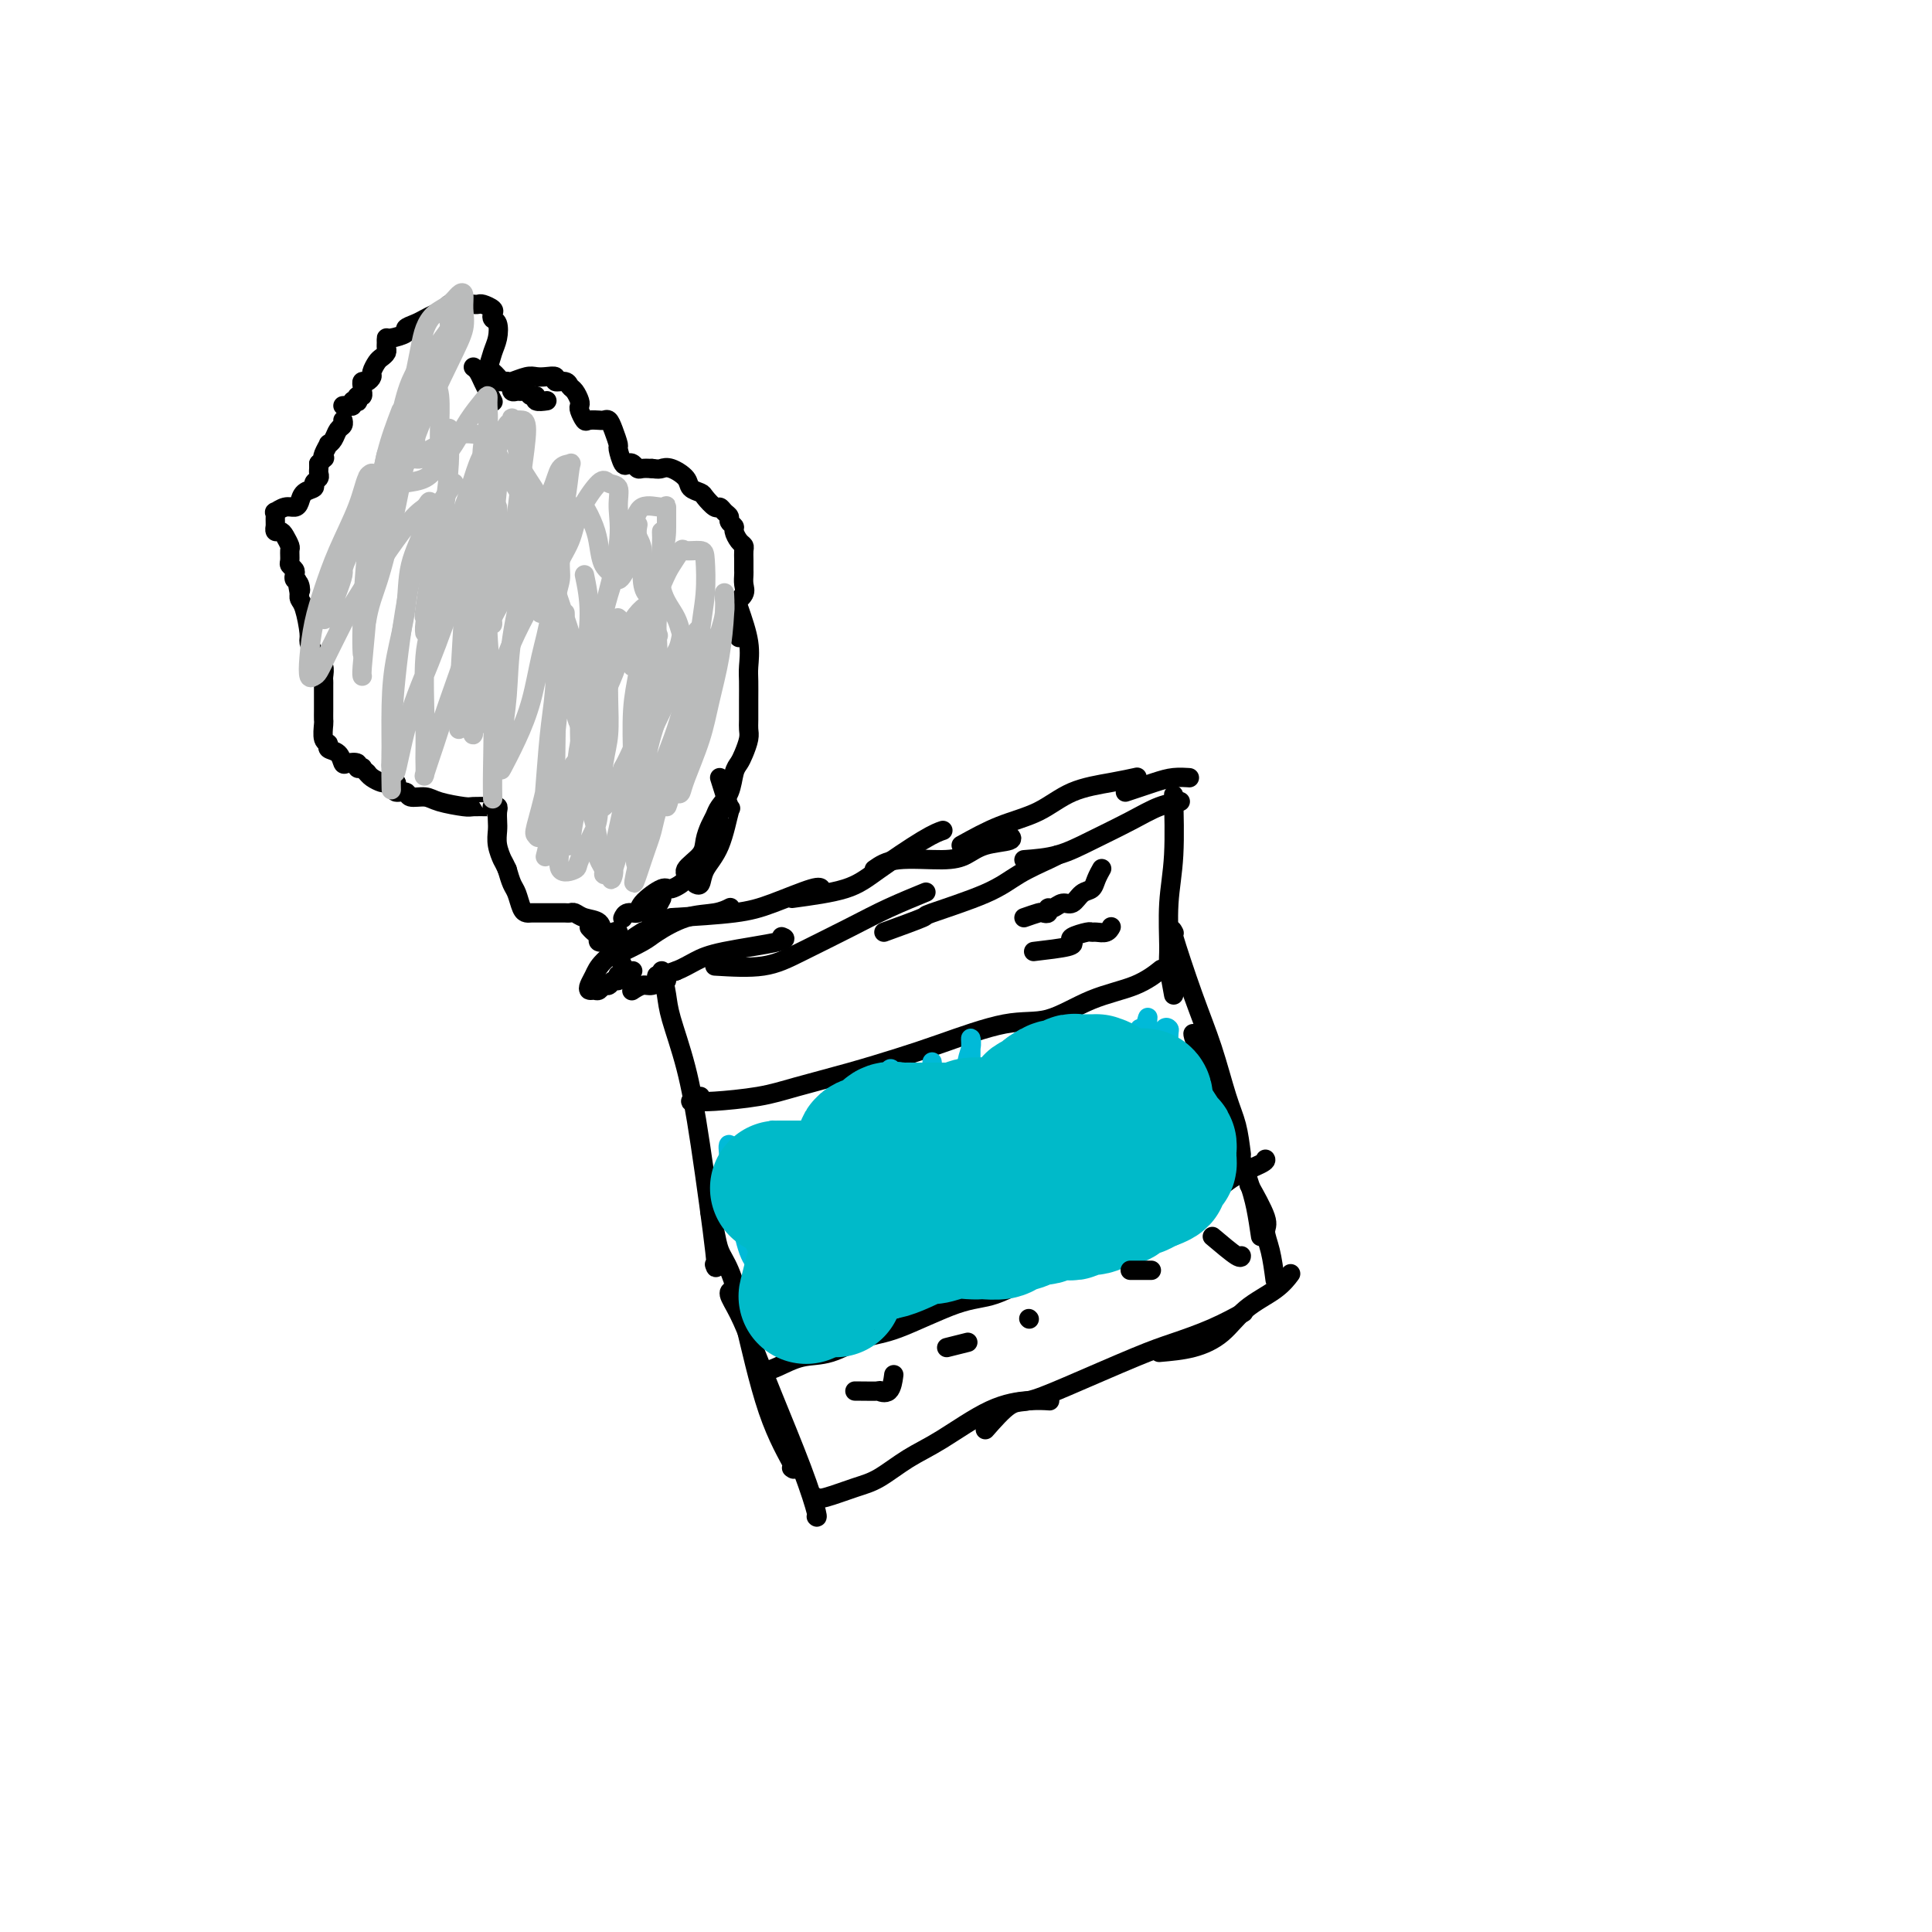 <svg viewBox='0 0 400 400' version='1.1' xmlns='http://www.w3.org/2000/svg' xmlns:xlink='http://www.w3.org/1999/xlink'><g fill='none' stroke='rgb(0,0,0)' stroke-width='4' stroke-linecap='round' stroke-linejoin='round'><path d='M137,201c0.383,1.767 0.765,3.533 1,5c0.235,1.467 0.322,2.634 1,5c0.678,2.366 1.947,5.929 3,10c1.053,4.071 1.891,8.648 3,16c1.109,7.352 2.491,17.479 3,22c0.509,4.521 0.145,3.434 0,3c-0.145,-0.434 -0.073,-0.217 0,0'/><path d='M147,251c0.354,1.313 0.707,2.626 1,4c0.293,1.374 0.524,2.810 1,4c0.476,1.190 1.196,2.133 2,4c0.804,1.867 1.693,4.658 3,10c1.307,5.342 3.031,13.236 5,19c1.969,5.764 4.184,9.398 5,11c0.816,1.602 0.233,1.172 0,1c-0.233,-0.172 -0.117,-0.086 0,0'/><path d='M152,267c-0.579,0.128 -1.159,0.257 -1,1c0.159,0.743 1.055,2.102 2,4c0.945,1.898 1.938,4.337 3,7c1.062,2.663 2.193,5.551 4,10c1.807,4.449 4.288,10.461 6,15c1.712,4.539 2.653,7.607 3,9c0.347,1.393 0.099,1.112 0,1c-0.099,-0.112 -0.050,-0.056 0,0'/><path d='M169,310c0.279,0.193 0.558,0.386 2,0c1.442,-0.386 4.045,-1.350 6,-2c1.955,-0.650 3.260,-0.987 5,-2c1.740,-1.013 3.913,-2.702 6,-4c2.087,-1.298 4.087,-2.204 7,-4c2.913,-1.796 6.740,-4.481 10,-6c3.260,-1.519 5.955,-1.870 8,-2c2.045,-0.130 3.442,-0.037 4,0c0.558,0.037 0.279,0.019 0,0'/><path d='M204,296c1.803,-2.048 3.606,-4.095 5,-5c1.394,-0.905 2.380,-0.667 4,-1c1.620,-0.333 3.875,-1.235 8,-3c4.125,-1.765 10.121,-4.392 14,-6c3.879,-1.608 5.642,-2.196 8,-3c2.358,-0.804 5.313,-1.824 8,-3c2.687,-1.176 5.108,-2.509 6,-3c0.892,-0.491 0.255,-0.140 0,0c-0.255,0.140 -0.127,0.070 0,0'/><path d='M240,280c2.388,-0.209 4.777,-0.417 7,-1c2.223,-0.583 4.281,-1.540 6,-3c1.719,-1.460 3.100,-3.422 5,-5c1.900,-1.578 4.319,-2.771 6,-4c1.681,-1.229 2.623,-2.494 3,-3c0.377,-0.506 0.188,-0.253 0,0'/><path d='M264,265c-0.285,-2.126 -0.571,-4.252 -1,-6c-0.429,-1.748 -1.002,-3.118 -1,-4c0.002,-0.882 0.577,-1.276 0,-3c-0.577,-1.724 -2.308,-4.778 -3,-6c-0.692,-1.222 -0.346,-0.611 0,0'/><path d='M261,256c-0.309,-2.077 -0.619,-4.154 -1,-6c-0.381,-1.846 -0.834,-3.462 -2,-7c-1.166,-3.538 -3.044,-9.000 -5,-14c-1.956,-5.000 -3.988,-9.538 -5,-12c-1.012,-2.462 -1.003,-2.846 -1,-3c0.003,-0.154 0.002,-0.077 0,0'/><path d='M257,239c-0.263,-2.096 -0.527,-4.192 -1,-6c-0.473,-1.808 -1.156,-3.328 -2,-6c-0.844,-2.672 -1.848,-6.495 -3,-10c-1.152,-3.505 -2.453,-6.692 -4,-11c-1.547,-4.308 -3.340,-9.737 -4,-12c-0.660,-2.263 -0.189,-1.361 0,-1c0.189,0.361 0.094,0.180 0,0'/><path d='M243,206c-0.431,-2.298 -0.862,-4.596 -1,-6c-0.138,-1.404 0.015,-1.914 0,-4c-0.015,-2.086 -0.200,-5.750 0,-9c0.200,-3.250 0.786,-6.088 1,-10c0.214,-3.912 0.058,-8.899 0,-11c-0.058,-2.101 -0.016,-1.314 0,-1c0.016,0.314 0.008,0.157 0,0'/><path d='M138,203c-0.471,0.032 -0.943,0.065 -1,0c-0.057,-0.065 0.300,-0.227 0,0c-0.300,0.227 -1.256,0.844 -2,1c-0.744,0.156 -1.277,-0.150 -2,0c-0.723,0.150 -1.635,0.757 -2,1c-0.365,0.243 -0.182,0.121 0,0'/><path d='M136,202c0.000,0.000 0.100,0.100 0.1,0.1'/><path d='M136,202c0.489,-0.022 0.978,-0.044 1,0c0.022,0.044 -0.422,0.156 0,0c0.422,-0.156 1.711,-0.578 3,-1'/><path d='M140,201c1.335,-0.515 2.673,-1.301 4,-2c1.327,-0.699 2.644,-1.311 6,-2c3.356,-0.689 8.750,-1.455 11,-2c2.250,-0.545 1.357,-0.870 1,-1c-0.357,-0.130 -0.179,-0.065 0,0'/><path d='M148,200c3.574,0.214 7.148,0.428 10,0c2.852,-0.428 4.982,-1.499 8,-3c3.018,-1.501 6.922,-3.433 10,-5c3.078,-1.567 5.329,-2.768 8,-4c2.671,-1.232 5.763,-2.495 7,-3c1.237,-0.505 0.618,-0.253 0,0'/><path d='M183,193c3.443,-1.250 6.887,-2.499 8,-3c1.113,-0.501 -0.104,-0.253 2,-1c2.104,-0.747 7.531,-2.487 11,-4c3.469,-1.513 4.981,-2.797 7,-4c2.019,-1.203 4.543,-2.324 6,-3c1.457,-0.676 1.845,-0.907 2,-1c0.155,-0.093 0.078,-0.046 0,0'/><path d='M212,178c2.368,-0.182 4.737,-0.364 7,-1c2.263,-0.636 4.421,-1.726 7,-3c2.579,-1.274 5.578,-2.733 8,-4c2.422,-1.267 4.268,-2.341 6,-3c1.732,-0.659 3.352,-0.903 4,-1c0.648,-0.097 0.324,-0.049 0,0'/><path d='M145,227c-0.936,0.421 -1.873,0.843 -2,1c-0.127,0.157 0.554,0.051 1,0c0.446,-0.051 0.656,-0.047 1,0c0.344,0.047 0.820,0.136 3,0c2.180,-0.136 6.063,-0.499 9,-1c2.937,-0.501 4.926,-1.140 8,-2c3.074,-0.860 7.232,-1.940 11,-3c3.768,-1.060 7.148,-2.101 10,-3c2.852,-0.899 5.178,-1.657 9,-3c3.822,-1.343 9.140,-3.271 13,-4c3.860,-0.729 6.261,-0.259 9,-1c2.739,-0.741 5.817,-2.693 9,-4c3.183,-1.307 6.472,-1.967 9,-3c2.528,-1.033 4.294,-2.438 5,-3c0.706,-0.562 0.353,-0.281 0,0'/><path d='M158,284c0.836,-0.204 1.672,-0.407 3,-1c1.328,-0.593 3.148,-1.574 5,-2c1.852,-0.426 3.738,-0.297 6,-1c2.262,-0.703 4.902,-2.240 7,-3c2.098,-0.760 3.654,-0.744 7,-2c3.346,-1.256 8.483,-3.786 12,-5c3.517,-1.214 5.413,-1.114 8,-2c2.587,-0.886 5.865,-2.757 9,-4c3.135,-1.243 6.126,-1.856 9,-3c2.874,-1.144 5.632,-2.818 10,-5c4.368,-2.182 10.347,-4.872 14,-7c3.653,-2.128 4.979,-3.694 7,-5c2.021,-1.306 4.736,-2.352 6,-3c1.264,-0.648 1.075,-0.900 1,-1c-0.075,-0.100 -0.038,-0.050 0,0'/></g>
<g fill='none' stroke='rgb(0,186,216)' stroke-width='4' stroke-linecap='round' stroke-linejoin='round'><path d='M153,241c-0.820,-1.873 -1.640,-3.746 -2,-4c-0.360,-0.254 -0.262,1.112 0,3c0.262,1.888 0.686,4.299 1,6c0.314,1.701 0.518,2.691 1,5c0.482,2.309 1.242,5.936 2,8c0.758,2.064 1.513,2.563 2,3c0.487,0.437 0.705,0.812 1,1c0.295,0.188 0.669,0.191 1,0c0.331,-0.191 0.621,-0.575 1,-3c0.379,-2.425 0.848,-6.890 1,-10c0.152,-3.110 -0.012,-4.867 0,-7c0.012,-2.133 0.200,-4.644 0,-6c-0.200,-1.356 -0.787,-1.556 -1,-2c-0.213,-0.444 -0.051,-1.133 0,-1c0.051,0.133 -0.008,1.086 0,3c0.008,1.914 0.085,4.787 0,7c-0.085,2.213 -0.331,3.764 0,7c0.331,3.236 1.239,8.155 2,11c0.761,2.845 1.373,3.615 2,4c0.627,0.385 1.268,0.383 2,0c0.732,-0.383 1.556,-1.149 2,-2c0.444,-0.851 0.508,-1.787 1,-5c0.492,-3.213 1.411,-8.704 2,-12c0.589,-3.296 0.849,-4.399 1,-6c0.151,-1.601 0.195,-3.700 0,-5c-0.195,-1.300 -0.627,-1.800 -1,-2c-0.373,-0.200 -0.686,-0.100 -1,0'/><path d='M170,234c-0.074,-2.602 -0.760,3.394 -1,7c-0.240,3.606 -0.036,4.822 0,7c0.036,2.178 -0.098,5.317 0,8c0.098,2.683 0.426,4.909 1,7c0.574,2.091 1.394,4.048 2,5c0.606,0.952 0.996,0.898 1,0c0.004,-0.898 -0.380,-2.640 0,-5c0.380,-2.360 1.525,-5.340 2,-8c0.475,-2.660 0.281,-5.002 0,-8c-0.281,-2.998 -0.649,-6.654 -1,-9c-0.351,-2.346 -0.684,-3.382 -1,-4c-0.316,-0.618 -0.613,-0.818 -1,-1c-0.387,-0.182 -0.862,-0.345 -1,1c-0.138,1.345 0.063,4.199 0,7c-0.063,2.801 -0.389,5.550 0,8c0.389,2.450 1.492,4.601 2,7c0.508,2.399 0.419,5.044 1,7c0.581,1.956 1.830,3.222 3,4c1.170,0.778 2.261,1.070 3,0c0.739,-1.070 1.126,-3.500 2,-6c0.874,-2.500 2.235,-5.069 3,-8c0.765,-2.931 0.934,-6.223 1,-10c0.066,-3.777 0.029,-8.038 0,-11c-0.029,-2.962 -0.050,-4.626 0,-6c0.050,-1.374 0.171,-2.459 0,-3c-0.171,-0.541 -0.634,-0.537 -1,-1c-0.366,-0.463 -0.634,-1.392 -1,0c-0.366,1.392 -0.830,5.105 -1,8c-0.170,2.895 -0.046,4.972 0,8c0.046,3.028 0.013,7.008 0,10c-0.013,2.992 -0.007,4.996 0,7'/><path d='M183,255c-0.086,5.831 1.200,4.407 2,4c0.800,-0.407 1.114,0.203 2,-1c0.886,-1.203 2.342,-4.220 3,-7c0.658,-2.780 0.516,-5.323 1,-8c0.484,-2.677 1.594,-5.489 2,-9c0.406,-3.511 0.110,-7.720 0,-10c-0.110,-2.280 -0.033,-2.631 0,-3c0.033,-0.369 0.023,-0.758 0,-1c-0.023,-0.242 -0.058,-0.338 0,1c0.058,1.338 0.209,4.110 0,7c-0.209,2.890 -0.777,5.899 -1,9c-0.223,3.101 -0.100,6.295 0,9c0.100,2.705 0.176,4.922 0,7c-0.176,2.078 -0.603,4.019 0,5c0.603,0.981 2.238,1.004 3,0c0.762,-1.004 0.653,-3.035 1,-6c0.347,-2.965 1.151,-6.865 2,-10c0.849,-3.135 1.744,-5.503 2,-9c0.256,-3.497 -0.128,-8.121 0,-11c0.128,-2.879 0.766,-4.013 1,-5c0.234,-0.987 0.063,-1.828 0,-2c-0.063,-0.172 -0.017,0.323 0,1c0.017,0.677 0.004,1.535 0,3c-0.004,1.465 0.001,3.537 0,6c-0.001,2.463 -0.009,5.316 0,9c0.009,3.684 0.036,8.197 0,12c-0.036,3.803 -0.134,6.895 0,9c0.134,2.105 0.500,3.224 1,3c0.500,-0.224 1.135,-1.791 2,-4c0.865,-2.209 1.962,-5.060 3,-8c1.038,-2.940 2.019,-5.970 3,-9'/><path d='M210,237c1.520,-4.287 1.321,-4.504 2,-7c0.679,-2.496 2.236,-7.272 3,-10c0.764,-2.728 0.737,-3.408 1,-4c0.263,-0.592 0.818,-1.097 1,-1c0.182,0.097 -0.007,0.795 0,2c0.007,1.205 0.211,2.918 0,5c-0.211,2.082 -0.839,4.533 -1,7c-0.161,2.467 0.143,4.950 0,8c-0.143,3.050 -0.732,6.667 -1,9c-0.268,2.333 -0.214,3.380 0,4c0.214,0.620 0.589,0.812 1,0c0.411,-0.812 0.859,-2.627 2,-5c1.141,-2.373 2.975,-5.306 4,-8c1.025,-2.694 1.241,-5.151 2,-8c0.759,-2.849 2.060,-6.089 3,-8c0.940,-1.911 1.520,-2.491 2,-3c0.480,-0.509 0.862,-0.946 1,-1c0.138,-0.054 0.033,0.275 0,1c-0.033,0.725 0.005,1.847 0,4c-0.005,2.153 -0.055,5.337 0,8c0.055,2.663 0.214,4.805 0,7c-0.214,2.195 -0.801,4.441 -1,6c-0.199,1.559 -0.009,2.429 0,3c0.009,0.571 -0.163,0.844 0,0c0.163,-0.844 0.660,-2.804 1,-5c0.340,-2.196 0.521,-4.627 1,-7c0.479,-2.373 1.255,-4.688 2,-7c0.745,-2.312 1.457,-4.620 2,-7c0.543,-2.380 0.915,-4.833 1,-6c0.085,-1.167 -0.119,-1.048 0,-1c0.119,0.048 0.559,0.024 1,0'/><path d='M237,213c1.255,-5.023 0.393,-1.079 0,3c-0.393,4.079 -0.317,8.294 0,11c0.317,2.706 0.873,3.903 1,6c0.127,2.097 -0.176,5.094 0,7c0.176,1.906 0.832,2.722 1,3c0.168,0.278 -0.152,0.017 0,-1c0.152,-1.017 0.776,-2.792 1,-5c0.224,-2.208 0.050,-4.851 0,-7c-0.050,-2.149 0.025,-3.805 0,-6c-0.025,-2.195 -0.151,-4.930 0,-7c0.151,-2.070 0.577,-3.474 1,-4c0.423,-0.526 0.841,-0.173 1,0c0.159,0.173 0.058,0.167 0,1c-0.058,0.833 -0.075,2.503 0,4c0.075,1.497 0.241,2.819 0,6c-0.241,3.181 -0.888,8.222 -2,12c-1.112,3.778 -2.690,6.294 -4,9c-1.310,2.706 -2.351,5.602 -4,8c-1.649,2.398 -3.905,4.300 -5,5c-1.095,0.700 -1.027,0.200 -1,0c0.027,-0.200 0.014,-0.100 0,0'/></g>
<g fill='none' stroke='rgb(0,0,0)' stroke-width='4' stroke-linecap='round' stroke-linejoin='round'><path d='M131,201c-0.339,0.425 -0.679,0.850 -1,1c-0.321,0.150 -0.625,0.025 -1,0c-0.375,-0.025 -0.821,0.050 -1,0c-0.179,-0.050 -0.089,-0.225 0,0c0.089,0.225 0.179,0.849 0,1c-0.179,0.151 -0.625,-0.170 -1,0c-0.375,0.170 -0.678,0.831 -1,1c-0.322,0.169 -0.661,-0.153 -1,0c-0.339,0.153 -0.676,0.782 -1,1c-0.324,0.218 -0.633,0.026 -1,0c-0.367,-0.026 -0.790,0.113 -1,0c-0.210,-0.113 -0.207,-0.479 0,-1c0.207,-0.521 0.616,-1.198 1,-2c0.384,-0.802 0.742,-1.731 2,-3c1.258,-1.269 3.416,-2.880 5,-4c1.584,-1.120 2.596,-1.749 3,-2c0.404,-0.251 0.202,-0.126 0,0'/><path d='M127,198c2.336,-1.126 4.672,-2.253 6,-3c1.328,-0.747 1.649,-1.115 3,-2c1.351,-0.885 3.733,-2.289 6,-3c2.267,-0.711 4.418,-0.730 6,-1c1.582,-0.270 2.595,-0.791 3,-1c0.405,-0.209 0.203,-0.104 0,0'/><path d='M139,190c4.815,-0.287 9.630,-0.574 13,-1c3.370,-0.426 5.295,-0.990 8,-2c2.705,-1.010 6.190,-2.464 8,-3c1.810,-0.536 1.946,-0.153 2,0c0.054,0.153 0.027,0.077 0,0'/><path d='M164,186c4.097,-0.558 8.195,-1.116 11,-2c2.805,-0.884 4.319,-2.093 7,-4c2.681,-1.907 6.530,-4.514 9,-6c2.470,-1.486 3.563,-1.853 4,-2c0.437,-0.147 0.219,-0.073 0,0'/><path d='M181,180c1.224,-0.861 2.448,-1.722 5,-2c2.552,-0.278 6.431,0.027 9,0c2.569,-0.027 3.826,-0.386 5,-1c1.174,-0.614 2.263,-1.484 4,-2c1.737,-0.516 4.121,-0.677 5,-1c0.879,-0.323 0.251,-0.806 0,-1c-0.251,-0.194 -0.126,-0.097 0,0'/><path d='M199,175c2.633,-1.458 5.267,-2.916 8,-4c2.733,-1.084 5.567,-1.793 8,-3c2.433,-1.207 4.467,-2.911 7,-4c2.533,-1.089 5.567,-1.562 8,-2c2.433,-0.438 4.267,-0.839 5,-1c0.733,-0.161 0.367,-0.080 0,0'/><path d='M233,164c2.173,-0.732 4.345,-1.464 6,-2c1.655,-0.536 2.792,-0.875 4,-1c1.208,-0.125 2.488,-0.036 3,0c0.512,0.036 0.256,0.018 0,0'/><path d='M128,195c-0.372,0.007 -0.743,0.013 -1,0c-0.257,-0.013 -0.398,-0.046 -1,0c-0.602,0.046 -1.664,0.170 -2,0c-0.336,-0.170 0.054,-0.633 0,-1c-0.054,-0.367 -0.553,-0.637 -1,-1c-0.447,-0.363 -0.842,-0.818 -1,-1c-0.158,-0.182 -0.079,-0.091 0,0'/><path d='M128,195c0.000,0.000 0.100,0.100 0.1,0.1'/><path d='M128,195c0.055,-0.831 0.110,-1.661 0,-2c-0.110,-0.339 -0.386,-0.186 -1,0c-0.614,0.186 -1.565,0.404 -2,0c-0.435,-0.404 -0.354,-1.429 -1,-2c-0.646,-0.571 -2.018,-0.689 -3,-1c-0.982,-0.311 -1.572,-0.815 -2,-1c-0.428,-0.185 -0.692,-0.049 -1,0c-0.308,0.049 -0.660,0.013 -1,0c-0.340,-0.013 -0.668,-0.004 -1,0c-0.332,0.004 -0.667,0.001 -1,0c-0.333,-0.001 -0.663,-0.000 -1,0c-0.337,0.000 -0.682,-0.000 -1,0c-0.318,0.000 -0.610,0.000 -1,0c-0.390,-0.000 -0.878,-0.001 -1,0c-0.122,0.001 0.122,0.004 0,0c-0.122,-0.004 -0.610,-0.017 -1,0c-0.390,0.017 -0.682,0.062 -1,0c-0.318,-0.062 -0.663,-0.233 -1,-1c-0.337,-0.767 -0.668,-2.130 -1,-3c-0.332,-0.870 -0.666,-1.249 -1,-2c-0.334,-0.751 -0.667,-1.876 -1,-3'/><path d='M105,180c-0.785,-1.705 -0.746,-1.469 -1,-2c-0.254,-0.531 -0.799,-1.831 -1,-3c-0.201,-1.169 -0.058,-2.208 0,-3c0.058,-0.792 0.030,-1.337 0,-2c-0.030,-0.663 -0.062,-1.446 0,-2c0.062,-0.554 0.216,-0.881 0,-1c-0.216,-0.119 -0.803,-0.031 -1,0c-0.197,0.031 -0.003,0.006 0,0c0.003,-0.006 -0.186,0.009 -1,0c-0.814,-0.009 -2.253,-0.040 -3,0c-0.747,0.040 -0.801,0.150 -2,0c-1.199,-0.150 -3.544,-0.561 -5,-1c-1.456,-0.439 -2.022,-0.905 -3,-1c-0.978,-0.095 -2.366,0.181 -3,0c-0.634,-0.181 -0.512,-0.819 -1,-1c-0.488,-0.181 -1.584,0.095 -2,0c-0.416,-0.095 -0.152,-0.561 0,-1c0.152,-0.439 0.192,-0.853 0,-1c-0.192,-0.147 -0.615,-0.029 -1,0c-0.385,0.029 -0.730,-0.031 -1,0c-0.270,0.031 -0.464,0.153 -1,0c-0.536,-0.153 -1.414,-0.580 -2,-1c-0.586,-0.420 -0.882,-0.834 -1,-1c-0.118,-0.166 -0.059,-0.083 0,0'/><path d='M76,160c-0.457,-0.415 -0.914,-0.830 -1,-1c-0.086,-0.170 0.198,-0.096 0,0c-0.198,0.096 -0.878,0.215 -1,0c-0.122,-0.215 0.313,-0.764 0,-1c-0.313,-0.236 -1.375,-0.158 -2,0c-0.625,0.158 -0.812,0.395 -1,0c-0.188,-0.395 -0.376,-1.423 -1,-2c-0.624,-0.577 -1.684,-0.703 -2,-1c-0.316,-0.297 0.111,-0.765 0,-1c-0.111,-0.235 -0.762,-0.239 -1,-1c-0.238,-0.761 -0.064,-2.280 0,-3c0.064,-0.720 0.017,-0.640 0,-1c-0.017,-0.360 -0.005,-1.161 0,-2c0.005,-0.839 0.001,-1.717 0,-2c-0.001,-0.283 -0.001,0.027 0,0c0.001,-0.027 0.001,-0.392 0,-1c-0.001,-0.608 -0.004,-1.458 0,-2c0.004,-0.542 0.016,-0.775 0,-1c-0.016,-0.225 -0.060,-0.440 0,-1c0.060,-0.560 0.222,-1.463 0,-2c-0.222,-0.537 -0.829,-0.707 -1,-1c-0.171,-0.293 0.095,-0.708 0,-1c-0.095,-0.292 -0.551,-0.459 -1,-1c-0.449,-0.541 -0.891,-1.455 -1,-2c-0.109,-0.545 0.114,-0.721 0,-2c-0.114,-1.279 -0.567,-3.663 -1,-5c-0.433,-1.337 -0.847,-1.629 -1,-2c-0.153,-0.371 -0.044,-0.820 0,-1c0.044,-0.180 0.022,-0.090 0,0'/><path d='M62,123c-0.944,-5.129 -0.305,-1.952 0,-1c0.305,0.952 0.274,-0.323 0,-1c-0.274,-0.677 -0.791,-0.758 -1,-1c-0.209,-0.242 -0.109,-0.646 0,-1c0.109,-0.354 0.226,-0.657 0,-1c-0.226,-0.343 -0.796,-0.725 -1,-1c-0.204,-0.275 -0.043,-0.442 0,-1c0.043,-0.558 -0.031,-1.507 0,-2c0.031,-0.493 0.166,-0.528 0,-1c-0.166,-0.472 -0.633,-1.379 -1,-2c-0.367,-0.621 -0.634,-0.954 -1,-1c-0.366,-0.046 -0.830,0.195 -1,0c-0.170,-0.195 -0.045,-0.827 0,-1c0.045,-0.173 0.011,0.112 0,0c-0.011,-0.112 0.003,-0.622 0,-1c-0.003,-0.378 -0.022,-0.622 0,-1c0.022,-0.378 0.086,-0.888 0,-1c-0.086,-0.112 -0.323,0.173 0,0c0.323,-0.173 1.205,-0.806 2,-1c0.795,-0.194 1.504,0.050 2,0c0.496,-0.050 0.778,-0.395 1,-1c0.222,-0.605 0.385,-1.472 1,-2c0.615,-0.528 1.681,-0.719 2,-1c0.319,-0.281 -0.111,-0.653 0,-1c0.111,-0.347 0.762,-0.667 1,-1c0.238,-0.333 0.064,-0.677 0,-1c-0.064,-0.323 -0.017,-0.625 0,-1c0.017,-0.375 0.005,-0.821 0,-1c-0.005,-0.179 -0.002,-0.089 0,0'/><path d='M66,96c1.636,-1.746 1.226,-1.111 1,-1c-0.226,0.111 -0.268,-0.303 0,-1c0.268,-0.697 0.846,-1.678 1,-2c0.154,-0.322 -0.116,0.015 0,0c0.116,-0.015 0.620,-0.383 1,-1c0.380,-0.617 0.638,-1.485 1,-2c0.362,-0.515 0.828,-0.677 1,-1c0.172,-0.323 0.049,-0.807 0,-1c-0.049,-0.193 -0.025,-0.097 0,0'/><path d='M71,84c0.301,-0.030 0.603,-0.059 1,0c0.397,0.059 0.890,0.208 1,0c0.110,-0.208 -0.163,-0.773 0,-1c0.163,-0.227 0.762,-0.117 1,0c0.238,0.117 0.116,0.242 0,0c-0.116,-0.242 -0.227,-0.852 0,-1c0.227,-0.148 0.792,0.167 1,0c0.208,-0.167 0.058,-0.814 0,-1c-0.058,-0.186 -0.026,0.091 0,0c0.026,-0.091 0.045,-0.548 0,-1c-0.045,-0.452 -0.152,-0.898 0,-1c0.152,-0.102 0.565,0.142 1,0c0.435,-0.142 0.891,-0.668 1,-1c0.109,-0.332 -0.128,-0.470 0,-1c0.128,-0.530 0.623,-1.451 1,-2c0.377,-0.549 0.637,-0.725 1,-1c0.363,-0.275 0.830,-0.647 1,-1c0.170,-0.353 0.043,-0.686 0,-1c-0.043,-0.314 -0.003,-0.609 0,-1c0.003,-0.391 -0.032,-0.878 0,-1c0.032,-0.122 0.130,0.122 1,0c0.870,-0.122 2.512,-0.610 3,-1c0.488,-0.390 -0.178,-0.682 0,-1c0.178,-0.318 1.199,-0.663 2,-1c0.801,-0.337 1.380,-0.665 2,-1c0.620,-0.335 1.280,-0.677 2,-1c0.720,-0.323 1.502,-0.625 2,-1c0.498,-0.375 0.714,-0.821 1,-1c0.286,-0.179 0.643,-0.089 1,0'/><path d='M94,63c2.283,-1.083 0.992,-0.291 1,0c0.008,0.291 1.316,0.081 2,0c0.684,-0.081 0.744,-0.033 1,0c0.256,0.033 0.709,0.051 1,0c0.291,-0.051 0.421,-0.170 1,0c0.579,0.170 1.606,0.629 2,1c0.394,0.371 0.155,0.654 0,1c-0.155,0.346 -0.226,0.754 0,1c0.226,0.246 0.751,0.329 1,1c0.249,0.671 0.224,1.931 0,3c-0.224,1.069 -0.648,1.946 -1,3c-0.352,1.054 -0.633,2.284 -1,3c-0.367,0.716 -0.819,0.919 -1,1c-0.181,0.081 -0.090,0.041 0,0'/><path d='M98,76c0.332,0.241 0.663,0.482 1,1c0.337,0.518 0.678,1.314 1,2c0.322,0.686 0.625,1.262 1,2c0.375,0.738 0.821,1.640 1,2c0.179,0.360 0.089,0.180 0,0'/><path d='M102,77c0.332,0.301 0.663,0.601 1,1c0.337,0.399 0.678,0.895 1,1c0.322,0.105 0.625,-0.182 1,0c0.375,0.182 0.821,0.834 1,1c0.179,0.166 0.089,-0.153 0,0c-0.089,0.153 -0.179,0.777 0,1c0.179,0.223 0.627,0.045 1,0c0.373,-0.045 0.672,0.044 1,0c0.328,-0.044 0.684,-0.222 1,0c0.316,0.222 0.593,0.844 1,1c0.407,0.156 0.944,-0.154 1,0c0.056,0.154 -0.370,0.772 0,1c0.370,0.228 1.534,0.065 2,0c0.466,-0.065 0.233,-0.033 0,0'/><path d='M103,79c0.319,0.008 0.638,0.016 1,0c0.362,-0.016 0.768,-0.057 1,0c0.232,0.057 0.291,0.210 1,0c0.709,-0.210 2.069,-0.784 3,-1c0.931,-0.216 1.433,-0.073 2,0c0.567,0.073 1.199,0.075 2,0c0.801,-0.075 1.773,-0.228 2,0c0.227,0.228 -0.289,0.838 0,1c0.289,0.162 1.384,-0.125 2,0c0.616,0.125 0.753,0.662 1,1c0.247,0.338 0.606,0.476 1,1c0.394,0.524 0.825,1.433 1,2c0.175,0.567 0.093,0.793 0,1c-0.093,0.207 -0.197,0.395 0,1c0.197,0.605 0.697,1.627 1,2c0.303,0.373 0.410,0.099 1,0c0.590,-0.099 1.663,-0.022 2,0c0.337,0.022 -0.063,-0.011 0,0c0.063,0.011 0.591,0.067 1,0c0.409,-0.067 0.701,-0.255 1,0c0.299,0.255 0.605,0.955 1,2c0.395,1.045 0.879,2.437 1,3c0.121,0.563 -0.122,0.298 0,1c0.122,0.702 0.609,2.370 1,3c0.391,0.630 0.685,0.221 1,0c0.315,-0.221 0.651,-0.255 1,0c0.349,0.255 0.709,0.799 1,1c0.291,0.201 0.512,0.057 1,0c0.488,-0.057 1.244,-0.029 2,0'/><path d='M135,97c1.306,0.180 1.572,0.128 2,0c0.428,-0.128 1.017,-0.334 2,0c0.983,0.334 2.361,1.208 3,2c0.639,0.792 0.538,1.504 1,2c0.462,0.496 1.485,0.777 2,1c0.515,0.223 0.520,0.388 1,1c0.480,0.612 1.434,1.669 2,2c0.566,0.331 0.744,-0.066 1,0c0.256,0.066 0.590,0.594 1,1c0.410,0.406 0.897,0.690 1,1c0.103,0.310 -0.179,0.647 0,1c0.179,0.353 0.818,0.724 1,1c0.182,0.276 -0.095,0.458 0,1c0.095,0.542 0.561,1.445 1,2c0.439,0.555 0.850,0.764 1,1c0.150,0.236 0.040,0.500 0,1c-0.040,0.500 -0.009,1.236 0,2c0.009,0.764 -0.004,1.556 0,2c0.004,0.444 0.026,0.538 0,1c-0.026,0.462 -0.098,1.291 0,2c0.098,0.709 0.366,1.300 0,2c-0.366,0.700 -1.367,1.511 -2,2c-0.633,0.489 -0.899,0.656 -1,1c-0.101,0.344 -0.037,0.865 0,1c0.037,0.135 0.049,-0.118 0,0c-0.049,0.118 -0.157,0.605 0,1c0.157,0.395 0.578,0.697 1,1'/><path d='M152,129c-0.314,2.642 -0.098,1.248 0,1c0.098,-0.248 0.079,0.652 0,1c-0.079,0.348 -0.217,0.145 0,0c0.217,-0.145 0.789,-0.231 1,0c0.211,0.231 0.060,0.780 0,1c-0.060,0.220 -0.030,0.110 0,0'/><path d='M153,126c0.845,2.459 1.691,4.917 2,7c0.309,2.083 0.083,3.790 0,5c-0.083,1.210 -0.021,1.923 0,3c0.021,1.077 0.003,2.519 0,4c-0.003,1.481 0.010,3.002 0,4c-0.010,0.998 -0.045,1.473 0,2c0.045,0.527 0.168,1.106 0,2c-0.168,0.894 -0.626,2.102 -1,3c-0.374,0.898 -0.664,1.487 -1,2c-0.336,0.513 -0.720,0.952 -1,2c-0.280,1.048 -0.457,2.707 -1,4c-0.543,1.293 -1.452,2.222 -2,3c-0.548,0.778 -0.733,1.406 -1,2c-0.267,0.594 -0.615,1.156 -1,2c-0.385,0.844 -0.807,1.972 -1,3c-0.193,1.028 -0.157,1.958 -1,3c-0.843,1.042 -2.566,2.197 -3,3c-0.434,0.803 0.421,1.252 0,2c-0.421,0.748 -2.119,1.793 -3,2c-0.881,0.207 -0.944,-0.424 -2,0c-1.056,0.424 -3.106,1.904 -4,3c-0.894,1.096 -0.631,1.809 -1,2c-0.369,0.191 -1.368,-0.141 -2,0c-0.632,0.141 -0.895,0.755 -1,1c-0.105,0.245 -0.053,0.123 0,0'/><path d='M137,186c-0.844,1.578 -1.689,3.156 -2,4c-0.311,0.844 -0.089,0.956 0,1c0.089,0.044 0.044,0.022 0,0'/><path d='M149,161c0.807,2.601 1.615,5.202 2,6c0.385,0.798 0.348,-0.207 0,1c-0.348,1.207 -1.008,4.624 -2,7c-0.992,2.376 -2.318,3.709 -3,5c-0.682,1.291 -0.722,2.540 -1,3c-0.278,0.460 -0.794,0.131 -1,0c-0.206,-0.131 -0.103,-0.066 0,0'/><path d='M128,198c0.833,1.667 1.667,3.333 2,4c0.333,0.667 0.167,0.333 0,0'/></g>
<g fill='none' stroke='rgb(186,187,187)' stroke-width='4' stroke-linecap='round' stroke-linejoin='round'><path d='M89,82c-1.141,1.711 -2.281,3.422 -3,5c-0.719,1.578 -1.016,3.022 -2,8c-0.984,4.978 -2.656,13.489 -4,19c-1.344,5.511 -2.362,8.022 -3,10c-0.638,1.978 -0.897,3.422 -1,4c-0.103,0.578 -0.052,0.289 0,0'/><path d='M83,85c-1.094,2.866 -2.188,5.732 -3,9c-0.812,3.268 -1.342,6.939 -2,10c-0.658,3.061 -1.444,5.511 -2,10c-0.556,4.489 -0.880,11.016 -1,15c-0.120,3.984 -0.034,5.424 0,6c0.034,0.576 0.017,0.288 0,0'/><path d='M84,92c-1.737,2.526 -3.474,5.051 -4,7c-0.526,1.949 0.160,3.321 0,4c-0.160,0.679 -1.167,0.665 -2,5c-0.833,4.335 -1.491,13.018 -2,19c-0.509,5.982 -0.868,9.265 -1,11c-0.132,1.735 -0.038,1.924 0,2c0.038,0.076 0.019,0.038 0,0'/><path d='M99,106c0.204,2.529 0.409,5.059 0,7c-0.409,1.941 -1.430,3.294 -2,5c-0.570,1.706 -0.689,3.764 -1,9c-0.311,5.236 -0.815,13.651 -1,18c-0.185,4.349 -0.050,4.632 0,5c0.050,0.368 0.014,0.819 0,1c-0.014,0.181 -0.007,0.090 0,0'/><path d='M103,101c-0.334,3.394 -0.668,6.787 -1,9c-0.332,2.213 -0.663,3.244 -1,6c-0.337,2.756 -0.679,7.236 -1,12c-0.321,4.764 -0.622,9.813 -1,14c-0.378,4.187 -0.832,7.512 -1,9c-0.168,1.488 -0.048,1.139 0,1c0.048,-0.139 0.024,-0.070 0,0'/><path d='M94,100c-1.533,2.255 -3.066,4.509 -4,6c-0.934,1.491 -1.270,2.218 -2,4c-0.730,1.782 -1.856,4.618 -3,10c-1.144,5.382 -2.307,13.308 -3,20c-0.693,6.692 -0.917,12.148 -1,16c-0.083,3.852 -0.024,6.101 0,7c0.024,0.899 0.012,0.450 0,0'/><path d='M101,106c-0.008,3.092 -0.016,6.185 0,8c0.016,1.815 0.057,2.354 0,5c-0.057,2.646 -0.211,7.400 0,12c0.211,4.600 0.789,9.048 1,14c0.211,4.952 0.057,10.410 0,14c-0.057,3.590 -0.016,5.311 0,6c0.016,0.689 0.008,0.344 0,0'/><path d='M117,108c-0.453,3.023 -0.905,6.047 -1,8c-0.095,1.953 0.168,2.836 0,4c-0.168,1.164 -0.767,2.610 -1,5c-0.233,2.390 -0.101,5.723 0,12c0.101,6.277 0.171,15.497 0,22c-0.171,6.503 -0.585,10.289 -1,13c-0.415,2.711 -0.833,4.346 -1,5c-0.167,0.654 -0.084,0.327 0,0'/><path d='M121,119c0.501,2.411 1.003,4.822 1,8c-0.003,3.178 -0.509,7.122 -1,11c-0.491,3.878 -0.967,7.690 -1,12c-0.033,4.310 0.378,9.118 0,13c-0.378,3.882 -1.546,6.840 -2,9c-0.454,2.160 -0.195,3.523 0,3c0.195,-0.523 0.327,-2.933 1,-6c0.673,-3.067 1.887,-6.792 3,-11c1.113,-4.208 2.126,-8.898 3,-13c0.874,-4.102 1.609,-7.616 3,-11c1.391,-3.384 3.437,-6.640 5,-8c1.563,-1.360 2.644,-0.825 3,0c0.356,0.825 -0.014,1.939 0,4c0.014,2.061 0.411,5.069 0,8c-0.411,2.931 -1.631,5.786 -3,11c-1.369,5.214 -2.886,12.786 -4,18c-1.114,5.214 -1.825,8.070 -2,10c-0.175,1.930 0.186,2.934 0,4c-0.186,1.066 -0.920,2.192 0,-1c0.920,-3.192 3.492,-10.703 5,-16c1.508,-5.297 1.950,-8.378 3,-12c1.050,-3.622 2.707,-7.783 4,-11c1.293,-3.217 2.223,-5.491 3,-7c0.777,-1.509 1.402,-2.254 2,-3c0.598,-0.746 1.168,-1.492 1,0c-0.168,1.492 -1.075,5.223 -2,9c-0.925,3.777 -1.866,7.600 -3,11c-1.134,3.400 -2.459,6.377 -4,11c-1.541,4.623 -3.297,10.892 -4,14c-0.703,3.108 -0.351,3.054 0,3'/><path d='M132,179c-1.739,7.497 -0.085,2.241 1,-1c1.085,-3.241 1.603,-4.466 2,-6c0.397,-1.534 0.674,-3.376 2,-7c1.326,-3.624 3.700,-9.031 5,-13c1.300,-3.969 1.526,-6.499 2,-9c0.474,-2.501 1.196,-4.972 2,-7c0.804,-2.028 1.688,-3.613 2,-4c0.312,-0.387 0.051,0.422 0,1c-0.051,0.578 0.109,0.924 0,2c-0.109,1.076 -0.488,2.882 -1,5c-0.512,2.118 -1.157,4.547 -2,7c-0.843,2.453 -1.882,4.931 -3,8c-1.118,3.069 -2.313,6.729 -3,9c-0.687,2.271 -0.864,3.152 -1,3c-0.136,-0.152 -0.229,-1.339 0,-3c0.229,-1.661 0.779,-3.796 2,-8c1.221,-4.204 3.111,-10.475 4,-15c0.889,-4.525 0.777,-7.303 1,-10c0.223,-2.697 0.779,-5.314 1,-8c0.221,-2.686 0.105,-5.442 0,-7c-0.105,-1.558 -0.200,-1.918 -1,-2c-0.800,-0.082 -2.306,0.113 -3,0c-0.694,-0.113 -0.577,-0.533 -1,0c-0.423,0.533 -1.385,2.018 -2,3c-0.615,0.982 -0.884,1.461 -2,4c-1.116,2.539 -3.079,7.137 -4,10c-0.921,2.863 -0.799,3.991 -1,5c-0.201,1.009 -0.724,1.899 -1,2c-0.276,0.101 -0.305,-0.588 0,-2c0.305,-1.412 0.944,-3.546 2,-7c1.056,-3.454 2.528,-8.227 4,-13'/><path d='M137,116c0.999,-4.433 0.998,-5.516 1,-7c0.002,-1.484 0.009,-3.368 0,-4c-0.009,-0.632 -0.033,-0.012 -1,0c-0.967,0.012 -2.878,-0.586 -4,0c-1.122,0.586 -1.456,2.355 -2,4c-0.544,1.645 -1.299,3.167 -2,5c-0.701,1.833 -1.348,3.976 -2,6c-0.652,2.024 -1.309,3.928 -2,7c-0.691,3.072 -1.417,7.310 -2,9c-0.583,1.690 -1.022,0.830 -1,0c0.022,-0.830 0.505,-1.631 1,-3c0.495,-1.369 1.002,-3.308 2,-7c0.998,-3.692 2.488,-9.138 3,-13c0.512,-3.862 0.046,-6.141 0,-8c-0.046,-1.859 0.326,-3.297 0,-4c-0.326,-0.703 -1.352,-0.671 -2,-1c-0.648,-0.329 -0.918,-1.020 -2,0c-1.082,1.020 -2.977,3.752 -4,6c-1.023,2.248 -1.175,4.014 -2,6c-0.825,1.986 -2.324,4.192 -3,6c-0.676,1.808 -0.529,3.217 -1,5c-0.471,1.783 -1.559,3.940 -2,4c-0.441,0.060 -0.234,-1.977 0,-3c0.234,-1.023 0.495,-1.031 1,-3c0.505,-1.969 1.253,-5.900 2,-9c0.747,-3.100 1.493,-5.369 2,-8c0.507,-2.631 0.777,-5.625 1,-7c0.223,-1.375 0.400,-1.131 0,-1c-0.400,0.131 -1.377,0.151 -2,1c-0.623,0.849 -0.892,2.528 -2,5c-1.108,2.472 -3.054,5.736 -5,9'/><path d='M109,111c-1.984,3.444 -2.443,5.053 -3,7c-0.557,1.947 -1.212,4.231 -2,6c-0.788,1.769 -1.711,3.024 -2,4c-0.289,0.976 0.055,1.673 0,1c-0.055,-0.673 -0.507,-2.716 0,-5c0.507,-2.284 1.975,-4.808 3,-8c1.025,-3.192 1.607,-7.052 2,-10c0.393,-2.948 0.596,-4.985 1,-8c0.404,-3.015 1.007,-7.008 1,-9c-0.007,-1.992 -0.624,-1.981 -1,-2c-0.376,-0.019 -0.510,-0.067 -1,0c-0.490,0.067 -1.337,0.248 -2,1c-0.663,0.752 -1.143,2.075 -2,5c-0.857,2.925 -2.091,7.452 -3,11c-0.909,3.548 -1.494,6.117 -2,9c-0.506,2.883 -0.935,6.081 -1,9c-0.065,2.919 0.234,5.560 0,8c-0.234,2.440 -0.999,4.680 -1,5c-0.001,0.320 0.764,-1.281 1,-2c0.236,-0.719 -0.056,-0.558 0,-2c0.056,-1.442 0.459,-4.487 1,-7c0.541,-2.513 1.218,-4.492 2,-8c0.782,-3.508 1.668,-8.544 2,-12c0.332,-3.456 0.111,-5.332 0,-7c-0.111,-1.668 -0.112,-3.128 0,-4c0.112,-0.872 0.336,-1.156 0,-1c-0.336,0.156 -1.231,0.752 -2,2c-0.769,1.248 -1.412,3.149 -2,5c-0.588,1.851 -1.120,3.652 -2,6c-0.880,2.348 -2.109,5.242 -3,8c-0.891,2.758 -1.446,5.379 -2,8'/><path d='M91,121c-2.379,5.970 -2.828,6.896 -3,8c-0.172,1.104 -0.068,2.387 0,2c0.068,-0.387 0.099,-2.442 0,-3c-0.099,-0.558 -0.328,0.382 0,-2c0.328,-2.382 1.212,-8.085 2,-12c0.788,-3.915 1.479,-6.041 2,-9c0.521,-2.959 0.873,-6.752 1,-9c0.127,-2.248 0.030,-2.950 0,-4c-0.030,-1.050 0.007,-2.448 0,-3c-0.007,-0.552 -0.058,-0.257 0,0c0.058,0.257 0.226,0.477 0,1c-0.226,0.523 -0.845,1.351 -1,2c-0.155,0.649 0.156,1.121 0,2c-0.156,0.879 -0.778,2.166 -1,2c-0.222,-0.166 -0.046,-1.787 0,-3c0.046,-1.213 -0.040,-2.020 0,-4c0.040,-1.980 0.207,-5.133 0,-7c-0.207,-1.867 -0.787,-2.447 -1,-3c-0.213,-0.553 -0.058,-1.078 0,-1c0.058,0.078 0.018,0.758 0,1c-0.018,0.242 -0.016,0.046 0,0c0.016,-0.046 0.046,0.060 0,0c-0.046,-0.060 -0.167,-0.284 0,-1c0.167,-0.716 0.622,-1.924 1,-3c0.378,-1.076 0.679,-2.022 1,-3c0.321,-0.978 0.660,-1.989 1,-3'/><path d='M93,69c0.982,-9.968 0.938,-4.889 1,-3c0.062,1.889 0.230,0.587 0,0c-0.230,-0.587 -0.859,-0.460 -1,0c-0.141,0.460 0.208,1.251 0,2c-0.208,0.749 -0.971,1.455 -2,3c-1.029,1.545 -2.325,3.929 -3,5c-0.675,1.071 -0.728,0.828 -1,1c-0.272,0.172 -0.761,0.758 -1,1c-0.239,0.242 -0.226,0.140 0,-1c0.226,-1.140 0.666,-3.318 1,-5c0.334,-1.682 0.563,-2.870 1,-4c0.437,-1.130 1.083,-2.203 2,-3c0.917,-0.797 2.104,-1.316 3,-2c0.896,-0.684 1.502,-1.531 2,-2c0.498,-0.469 0.887,-0.560 1,0c0.113,0.560 -0.051,1.772 0,3c0.051,1.228 0.318,2.471 0,4c-0.318,1.529 -1.220,3.342 -3,7c-1.780,3.658 -4.439,9.159 -6,13c-1.561,3.841 -2.026,6.023 -3,8c-0.974,1.977 -2.457,3.750 -3,5c-0.543,1.250 -0.146,1.976 0,2c0.146,0.024 0.040,-0.653 0,-1c-0.040,-0.347 -0.014,-0.365 0,-1c0.014,-0.635 0.017,-1.888 0,-3c-0.017,-1.112 -0.053,-2.084 0,-3c0.053,-0.916 0.194,-1.776 0,-2c-0.194,-0.224 -0.722,0.187 -1,1c-0.278,0.813 -0.306,2.026 -1,4c-0.694,1.974 -2.056,4.707 -3,7c-0.944,2.293 -1.472,4.147 -2,6'/><path d='M74,111c-3.915,7.992 -2.703,6.473 -3,8c-0.297,1.527 -2.104,6.100 -3,8c-0.896,1.900 -0.882,1.126 -1,1c-0.118,-0.126 -0.367,0.397 0,-1c0.367,-1.397 1.349,-4.714 3,-9c1.651,-4.286 3.969,-9.539 5,-13c1.031,-3.461 0.775,-5.128 1,-6c0.225,-0.872 0.930,-0.949 1,-1c0.070,-0.051 -0.496,-0.078 -1,1c-0.504,1.078 -0.948,3.260 -2,6c-1.052,2.740 -2.714,6.038 -4,9c-1.286,2.962 -2.198,5.589 -3,8c-0.802,2.411 -1.495,4.606 -2,7c-0.505,2.394 -0.824,4.985 -1,7c-0.176,2.015 -0.209,3.453 0,4c0.209,0.547 0.662,0.203 1,0c0.338,-0.203 0.562,-0.264 1,-1c0.438,-0.736 1.091,-2.146 2,-4c0.909,-1.854 2.076,-4.150 3,-6c0.924,-1.850 1.606,-3.254 4,-7c2.394,-3.746 6.501,-9.836 9,-13c2.499,-3.164 3.389,-3.404 4,-4c0.611,-0.596 0.942,-1.548 1,-1c0.058,0.548 -0.156,2.597 -1,5c-0.844,2.403 -2.317,5.160 -3,8c-0.683,2.840 -0.576,5.763 -1,9c-0.424,3.237 -1.379,6.787 -2,10c-0.621,3.213 -0.909,6.088 -1,10c-0.091,3.912 0.014,8.861 0,11c-0.014,2.139 -0.147,1.468 0,1c0.147,-0.468 0.573,-0.734 1,-1'/><path d='M82,157c-0.700,7.325 0.551,-0.364 2,-6c1.449,-5.636 3.095,-9.219 5,-14c1.905,-4.781 4.070,-10.760 5,-14c0.930,-3.240 0.625,-3.741 1,-5c0.375,-1.259 1.430,-3.276 2,-5c0.570,-1.724 0.657,-3.156 0,-3c-0.657,0.156 -2.057,1.899 -3,4c-0.943,2.101 -1.430,4.561 -2,7c-0.570,2.439 -1.224,4.856 -2,7c-0.776,2.144 -1.674,4.015 -2,8c-0.326,3.985 -0.082,10.084 0,14c0.082,3.916 -0.000,5.651 0,7c0.000,1.349 0.083,2.313 0,3c-0.083,0.687 -0.331,1.096 0,0c0.331,-1.096 1.241,-3.698 2,-6c0.759,-2.302 1.366,-4.303 3,-9c1.634,-4.697 4.293,-12.090 6,-17c1.707,-4.910 2.462,-7.338 3,-10c0.538,-2.662 0.859,-5.559 1,-8c0.141,-2.441 0.100,-4.428 0,-5c-0.100,-0.572 -0.261,0.269 -1,2c-0.739,1.731 -2.055,4.350 -3,7c-0.945,2.650 -1.518,5.331 -2,8c-0.482,2.669 -0.871,5.325 -1,8c-0.129,2.675 0.003,5.369 0,9c-0.003,3.631 -0.140,8.200 0,10c0.140,1.800 0.557,0.830 1,1c0.443,0.170 0.913,1.478 2,0c1.087,-1.478 2.793,-5.744 4,-9c1.207,-3.256 1.916,-5.502 3,-8c1.084,-2.498 2.542,-5.249 4,-8'/><path d='M110,125c2.036,-5.253 1.625,-5.886 2,-8c0.375,-2.114 1.535,-5.708 2,-8c0.465,-2.292 0.233,-3.283 0,-4c-0.233,-0.717 -0.468,-1.161 -1,0c-0.532,1.161 -1.362,3.927 -2,6c-0.638,2.073 -1.084,3.454 -2,7c-0.916,3.546 -2.300,9.256 -3,14c-0.700,4.744 -0.715,8.523 -1,12c-0.285,3.477 -0.841,6.654 -1,9c-0.159,2.346 0.079,3.863 0,5c-0.079,1.137 -0.473,1.895 0,1c0.473,-0.895 1.815,-3.445 3,-6c1.185,-2.555 2.212,-5.117 3,-8c0.788,-2.883 1.335,-6.088 2,-9c0.665,-2.912 1.446,-5.532 2,-9c0.554,-3.468 0.881,-7.784 1,-10c0.119,-2.216 0.032,-2.331 0,-3c-0.032,-0.669 -0.008,-1.893 0,-2c0.008,-0.107 -0.001,0.904 0,2c0.001,1.096 0.011,2.278 0,4c-0.011,1.722 -0.044,3.983 0,8c0.044,4.017 0.166,9.791 0,14c-0.166,4.209 -0.621,6.853 -1,10c-0.379,3.147 -0.683,6.795 -1,11c-0.317,4.205 -0.646,8.966 -1,11c-0.354,2.034 -0.733,1.340 -1,1c-0.267,-0.340 -0.422,-0.326 0,-2c0.422,-1.674 1.422,-5.036 2,-8c0.578,-2.964 0.732,-5.529 1,-9c0.268,-3.471 0.648,-7.849 1,-11c0.352,-3.151 0.676,-5.076 1,-7'/><path d='M116,136c0.844,-6.732 0.956,-5.560 1,-6c0.044,-0.440 0.022,-2.490 0,-3c-0.022,-0.510 -0.044,0.521 0,2c0.044,1.479 0.155,3.405 0,6c-0.155,2.595 -0.577,5.858 -1,9c-0.423,3.142 -0.848,6.163 -1,9c-0.152,2.837 -0.030,5.492 0,8c0.030,2.508 -0.031,4.871 0,6c0.031,1.129 0.154,1.024 1,0c0.846,-1.024 2.416,-2.968 3,-5c0.584,-2.032 0.181,-4.152 1,-8c0.819,-3.848 2.860,-9.425 4,-13c1.140,-3.575 1.379,-5.147 2,-7c0.621,-1.853 1.625,-3.988 2,-5c0.375,-1.012 0.123,-0.900 0,-1c-0.123,-0.100 -0.116,-0.412 0,1c0.116,1.412 0.340,4.550 0,7c-0.340,2.450 -1.244,4.214 -2,6c-0.756,1.786 -1.364,3.593 -2,5c-0.636,1.407 -1.300,2.413 -2,3c-0.700,0.587 -1.434,0.756 -2,0c-0.566,-0.756 -0.962,-2.439 -1,-5c-0.038,-2.561 0.282,-6.002 0,-9c-0.282,-2.998 -1.167,-5.552 -2,-8c-0.833,-2.448 -1.615,-4.789 -3,-9c-1.385,-4.211 -3.375,-10.293 -5,-14c-1.625,-3.707 -2.886,-5.040 -4,-7c-1.114,-1.960 -2.082,-4.546 -3,-6c-0.918,-1.454 -1.786,-1.776 -3,-2c-1.214,-0.224 -2.776,-0.350 -4,0c-1.224,0.350 -2.112,1.175 -3,2'/><path d='M92,92c-2.409,0.392 -3.430,1.372 -4,2c-0.570,0.628 -0.689,0.905 -1,1c-0.311,0.095 -0.812,0.008 -1,0c-0.188,-0.008 -0.061,0.062 0,-1c0.061,-1.062 0.056,-3.255 0,-5c-0.056,-1.745 -0.162,-3.043 0,-4c0.162,-0.957 0.591,-1.572 1,-3c0.409,-1.428 0.798,-3.669 1,-5c0.202,-1.331 0.218,-1.753 0,-2c-0.218,-0.247 -0.671,-0.321 -1,0c-0.329,0.321 -0.534,1.036 -1,2c-0.466,0.964 -1.192,2.178 -2,5c-0.808,2.822 -1.696,7.252 -2,10c-0.304,2.748 -0.024,3.814 0,5c0.024,1.186 -0.209,2.493 0,3c0.209,0.507 0.859,0.216 2,0c1.141,-0.216 2.771,-0.355 4,-1c1.229,-0.645 2.056,-1.796 3,-3c0.944,-1.204 2.004,-2.462 3,-4c0.996,-1.538 1.928,-3.356 3,-5c1.072,-1.644 2.284,-3.113 3,-4c0.716,-0.887 0.937,-1.194 1,-1c0.063,0.194 -0.033,0.887 0,2c0.033,1.113 0.193,2.647 0,4c-0.193,1.353 -0.740,2.526 -1,4c-0.260,1.474 -0.235,3.251 0,4c0.235,0.749 0.679,0.471 1,0c0.321,-0.471 0.520,-1.135 1,-2c0.480,-0.865 1.240,-1.933 2,-3'/><path d='M104,91c0.781,-1.410 0.732,-2.434 1,-3c0.268,-0.566 0.853,-0.675 1,-1c0.147,-0.325 -0.145,-0.865 0,0c0.145,0.865 0.726,3.136 1,5c0.274,1.864 0.242,3.322 1,5c0.758,1.678 2.305,3.575 3,5c0.695,1.425 0.539,2.378 1,3c0.461,0.622 1.538,0.914 2,1c0.462,0.086 0.308,-0.033 1,0c0.692,0.033 2.231,0.217 3,0c0.769,-0.217 0.770,-0.835 1,-1c0.230,-0.165 0.691,0.123 1,0c0.309,-0.123 0.468,-0.657 1,0c0.532,0.657 1.438,2.506 2,4c0.562,1.494 0.781,2.633 1,4c0.219,1.367 0.440,2.963 1,4c0.560,1.037 1.459,1.515 2,2c0.541,0.485 0.723,0.976 1,1c0.277,0.024 0.649,-0.420 1,-1c0.351,-0.580 0.683,-1.295 1,-2c0.317,-0.705 0.620,-1.398 1,-3c0.380,-1.602 0.838,-4.112 1,-5c0.162,-0.888 0.029,-0.156 0,0c-0.029,0.156 0.048,-0.266 0,0c-0.048,0.266 -0.220,1.219 0,2c0.220,0.781 0.832,1.390 1,3c0.168,1.610 -0.110,4.221 0,6c0.110,1.779 0.607,2.724 1,3c0.393,0.276 0.683,-0.118 1,0c0.317,0.118 0.662,0.748 1,0c0.338,-0.748 0.669,-2.874 1,-5'/><path d='M137,118c0.464,-1.306 0.125,-2.072 0,-3c-0.125,-0.928 -0.036,-2.017 0,-3c0.036,-0.983 0.020,-1.860 0,-2c-0.020,-0.140 -0.044,0.458 0,1c0.044,0.542 0.156,1.028 0,3c-0.156,1.972 -0.578,5.430 0,8c0.578,2.570 2.158,4.252 3,6c0.842,1.748 0.946,3.560 2,5c1.054,1.440 3.057,2.507 4,3c0.943,0.493 0.827,0.413 1,0c0.173,-0.413 0.635,-1.157 1,-2c0.365,-0.843 0.634,-1.783 1,-3c0.366,-1.217 0.831,-2.710 1,-4c0.169,-1.290 0.043,-2.375 0,-3c-0.043,-0.625 -0.004,-0.788 0,-1c0.004,-0.212 -0.028,-0.472 0,0c0.028,0.472 0.116,1.677 0,4c-0.116,2.323 -0.437,5.764 -1,9c-0.563,3.236 -1.368,6.267 -2,9c-0.632,2.733 -1.090,5.169 -2,8c-0.910,2.831 -2.270,6.055 -3,8c-0.730,1.945 -0.828,2.609 -1,3c-0.172,0.391 -0.418,0.509 -1,0c-0.582,-0.509 -1.502,-1.646 -2,-2c-0.498,-0.354 -0.575,0.074 -1,0c-0.425,-0.074 -1.199,-0.649 -2,-1c-0.801,-0.351 -1.629,-0.478 -2,0c-0.371,0.478 -0.285,1.561 -1,3c-0.715,1.439 -2.231,3.234 -3,5c-0.769,1.766 -0.791,3.505 -1,5c-0.209,1.495 -0.604,2.748 -1,4'/><path d='M127,178c-1.707,3.341 -1.976,3.192 -2,3c-0.024,-0.192 0.197,-0.427 0,-1c-0.197,-0.573 -0.813,-1.484 -1,-2c-0.187,-0.516 0.056,-0.638 0,-2c-0.056,-1.362 -0.410,-3.964 -1,-6c-0.590,-2.036 -1.415,-3.505 -2,-5c-0.585,-1.495 -0.930,-3.017 -1,-4c-0.070,-0.983 0.135,-1.428 0,-2c-0.135,-0.572 -0.610,-1.271 -1,-1c-0.390,0.271 -0.696,1.513 -1,3c-0.304,1.487 -0.606,3.218 -1,5c-0.394,1.782 -0.879,3.614 -1,5c-0.121,1.386 0.122,2.327 0,4c-0.122,1.673 -0.608,4.077 0,5c0.608,0.923 2.309,0.365 3,0c0.691,-0.365 0.371,-0.538 1,-2c0.629,-1.462 2.207,-4.213 3,-6c0.793,-1.787 0.801,-2.608 1,-5c0.199,-2.392 0.590,-6.354 1,-9c0.410,-2.646 0.839,-3.975 1,-6c0.161,-2.025 0.053,-4.745 0,-7c-0.053,-2.255 -0.053,-4.044 0,-5c0.053,-0.956 0.158,-1.080 0,-1c-0.158,0.080 -0.579,0.364 -1,2c-0.421,1.636 -0.843,4.622 -1,7c-0.157,2.378 -0.050,4.146 0,6c0.050,1.854 0.044,3.792 0,6c-0.044,2.208 -0.125,4.685 0,6c0.125,1.315 0.457,1.470 1,1c0.543,-0.470 1.298,-1.563 2,-3c0.702,-1.437 1.351,-3.219 2,-5'/><path d='M129,159c1.574,-2.839 3.009,-6.438 4,-9c0.991,-2.562 1.536,-4.087 2,-6c0.464,-1.913 0.846,-4.213 1,-6c0.154,-1.787 0.081,-3.061 0,-4c-0.081,-0.939 -0.169,-1.544 0,-2c0.169,-0.456 0.595,-0.762 0,0c-0.595,0.762 -2.212,2.594 -3,4c-0.788,1.406 -0.748,2.386 -1,4c-0.252,1.614 -0.796,3.862 -1,7c-0.204,3.138 -0.070,7.168 0,10c0.070,2.832 0.074,4.468 0,5c-0.074,0.532 -0.227,-0.040 0,0c0.227,0.040 0.835,0.691 1,0c0.165,-0.691 -0.113,-2.723 1,-6c1.113,-3.277 3.618,-7.798 5,-11c1.382,-3.202 1.643,-5.086 2,-7c0.357,-1.914 0.811,-3.858 1,-5c0.189,-1.142 0.114,-1.483 0,-1c-0.114,0.483 -0.265,1.790 -1,3c-0.735,1.210 -2.053,2.324 -3,5c-0.947,2.676 -1.524,6.913 -2,9c-0.476,2.087 -0.850,2.025 -1,2c-0.150,-0.025 -0.075,-0.012 0,0'/></g>
<g fill='none' stroke='rgb(0,186,201)' stroke-width='28' stroke-linecap='round' stroke-linejoin='round'><path d='M161,246c2.400,0.000 4.800,0.000 7,0c2.200,-0.000 4.200,-0.000 5,0c0.800,0.000 0.400,0.001 1,0c0.600,-0.001 2.199,-0.004 3,0c0.801,0.004 0.803,0.015 1,0c0.197,-0.015 0.589,-0.056 1,0c0.411,0.056 0.841,0.207 1,0c0.159,-0.207 0.045,-0.774 0,-1c-0.045,-0.226 -0.023,-0.113 0,0'/><path d='M180,245c-0.417,-1.592 -0.834,-3.185 -1,-4c-0.166,-0.815 -0.081,-0.853 0,-1c0.081,-0.147 0.158,-0.404 0,-1c-0.158,-0.596 -0.552,-1.533 0,-2c0.552,-0.467 2.048,-0.465 3,-1c0.952,-0.535 1.358,-1.607 2,-2c0.642,-0.393 1.519,-0.105 2,0c0.481,0.105 0.567,0.028 1,0c0.433,-0.028 1.213,-0.008 2,0c0.787,0.008 1.580,0.002 2,0c0.420,-0.002 0.465,-0.000 1,0c0.535,0.000 1.559,-0.000 2,0c0.441,0.000 0.300,0.001 1,0c0.700,-0.001 2.241,-0.004 3,0c0.759,0.004 0.736,0.015 1,0c0.264,-0.015 0.815,-0.057 1,0c0.185,0.057 0.004,0.211 0,0c-0.004,-0.211 0.168,-0.789 1,-1c0.832,-0.211 2.324,-0.057 3,0c0.676,0.057 0.537,0.015 1,0c0.463,-0.015 1.527,-0.004 2,0c0.473,0.004 0.353,0.001 1,0c0.647,-0.001 2.059,-0.000 3,0c0.941,0.000 1.410,0.000 2,0c0.590,-0.000 1.303,-0.000 2,0c0.697,0.000 1.380,0.000 2,0c0.620,-0.000 1.177,-0.000 2,0c0.823,0.000 1.911,0.000 3,0'/><path d='M222,233c6.220,-0.334 2.769,-0.668 2,-1c-0.769,-0.332 1.144,-0.662 2,-1c0.856,-0.338 0.654,-0.683 1,-1c0.346,-0.317 1.241,-0.607 2,-1c0.759,-0.393 1.383,-0.890 2,-1c0.617,-0.110 1.227,0.166 2,0c0.773,-0.166 1.711,-0.773 2,-1c0.289,-0.227 -0.069,-0.075 0,0c0.069,0.075 0.565,0.072 1,0c0.435,-0.072 0.807,-0.213 1,0c0.193,0.213 0.206,0.778 0,1c-0.206,0.222 -0.629,0.100 -1,0c-0.371,-0.100 -0.688,-0.177 -1,0c-0.312,0.177 -0.619,0.607 -1,1c-0.381,0.393 -0.837,0.750 -2,1c-1.163,0.250 -3.035,0.395 -4,1c-0.965,0.605 -1.025,1.672 -2,2c-0.975,0.328 -2.866,-0.081 -4,0c-1.134,0.081 -1.511,0.652 -2,1c-0.489,0.348 -1.089,0.475 -2,1c-0.911,0.525 -2.134,1.450 -3,2c-0.866,0.550 -1.377,0.725 -2,1c-0.623,0.275 -1.360,0.651 -2,1c-0.640,0.349 -1.183,0.671 -2,1c-0.817,0.329 -1.909,0.664 -3,1'/><path d='M206,241c-4.999,2.339 -2.495,1.186 -2,1c0.495,-0.186 -1.018,0.594 -2,1c-0.982,0.406 -1.433,0.437 -2,1c-0.567,0.563 -1.251,1.659 -2,2c-0.749,0.341 -1.562,-0.073 -2,0c-0.438,0.073 -0.501,0.634 -1,1c-0.499,0.366 -1.432,0.536 -2,1c-0.568,0.464 -0.769,1.220 -1,2c-0.231,0.780 -0.491,1.582 -1,2c-0.509,0.418 -1.268,0.452 -2,1c-0.732,0.548 -1.439,1.611 -2,2c-0.561,0.389 -0.977,0.105 -1,0c-0.023,-0.105 0.348,-0.029 0,0c-0.348,0.029 -1.416,0.012 -2,0c-0.584,-0.012 -0.684,-0.018 -1,0c-0.316,0.018 -0.849,0.060 -1,0c-0.151,-0.060 0.079,-0.222 0,0c-0.079,0.222 -0.468,0.829 -1,1c-0.532,0.171 -1.207,-0.094 -2,0c-0.793,0.094 -1.705,0.547 -2,1c-0.295,0.453 0.026,0.906 0,1c-0.026,0.094 -0.399,-0.171 -1,0c-0.601,0.171 -1.429,0.778 -2,1c-0.571,0.222 -0.885,0.060 -1,0c-0.115,-0.060 -0.031,-0.016 0,0c0.031,0.016 0.009,0.005 0,0c-0.009,-0.005 -0.004,-0.002 0,0'/><path d='M173,259c-2.191,0.632 -0.667,0.213 1,0c1.667,-0.213 3.477,-0.218 5,0c1.523,0.218 2.757,0.661 5,0c2.243,-0.661 5.494,-2.426 7,-3c1.506,-0.574 1.266,0.042 2,0c0.734,-0.042 2.441,-0.743 4,-1c1.559,-0.257 2.968,-0.072 4,0c1.032,0.072 1.685,0.031 2,0c0.315,-0.031 0.292,-0.051 1,0c0.708,0.051 2.148,0.172 3,0c0.852,-0.172 1.115,-0.638 2,-1c0.885,-0.362 2.391,-0.619 3,-1c0.609,-0.381 0.320,-0.887 1,-1c0.680,-0.113 2.329,0.167 3,0c0.671,-0.167 0.363,-0.781 1,-1c0.637,-0.219 2.219,-0.044 3,0c0.781,0.044 0.761,-0.044 1,0c0.239,0.044 0.736,0.218 1,0c0.264,-0.218 0.294,-0.830 1,-1c0.706,-0.170 2.086,0.100 3,0c0.914,-0.100 1.362,-0.570 2,-1c0.638,-0.430 1.467,-0.819 2,-1c0.533,-0.181 0.769,-0.154 1,0c0.231,0.154 0.457,0.435 1,0c0.543,-0.435 1.402,-1.584 2,-2c0.598,-0.416 0.934,-0.098 1,0c0.066,0.098 -0.137,-0.025 0,0c0.137,0.025 0.614,0.199 1,0c0.386,-0.199 0.682,-0.771 1,-1c0.318,-0.229 0.659,-0.114 1,0'/><path d='M238,245c4.671,-1.724 0.849,-1.036 0,-1c-0.849,0.036 1.275,-0.582 2,-1c0.725,-0.418 0.051,-0.637 0,-1c-0.051,-0.363 0.522,-0.871 1,-1c0.478,-0.129 0.861,0.119 1,0c0.139,-0.119 0.035,-0.607 0,-1c-0.035,-0.393 -0.001,-0.690 0,-1c0.001,-0.310 -0.030,-0.631 0,-1c0.030,-0.369 0.122,-0.785 0,-1c-0.122,-0.215 -0.458,-0.230 -1,-1c-0.542,-0.770 -1.289,-2.293 -2,-3c-0.711,-0.707 -1.386,-0.596 -2,-1c-0.614,-0.404 -1.169,-1.324 -2,-2c-0.831,-0.676 -1.940,-1.109 -3,-2c-1.060,-0.891 -2.072,-2.239 -3,-3c-0.928,-0.761 -1.772,-0.936 -2,-1c-0.228,-0.064 0.160,-0.017 0,0c-0.160,0.017 -0.869,0.003 -1,0c-0.131,-0.003 0.317,0.003 0,0c-0.317,-0.003 -1.397,-0.016 -2,0c-0.603,0.016 -0.728,0.059 -1,0c-0.272,-0.059 -0.692,-0.222 -1,0c-0.308,0.222 -0.506,0.829 -1,1c-0.494,0.171 -1.284,-0.094 -2,0c-0.716,0.094 -1.358,0.547 -2,1'/><path d='M217,226c-1.511,0.787 -0.790,1.756 -1,2c-0.210,0.244 -1.351,-0.237 -2,0c-0.649,0.237 -0.804,1.191 -1,2c-0.196,0.809 -0.431,1.472 -1,2c-0.569,0.528 -1.471,0.919 -2,1c-0.529,0.081 -0.687,-0.150 -1,0c-0.313,0.150 -0.783,0.680 -1,1c-0.217,0.320 -0.180,0.430 -1,1c-0.820,0.570 -2.495,1.602 -3,2c-0.505,0.398 0.160,0.163 0,0c-0.160,-0.163 -1.146,-0.255 -2,0c-0.854,0.255 -1.576,0.856 -2,1c-0.424,0.144 -0.552,-0.168 -1,0c-0.448,0.168 -1.218,0.815 -2,1c-0.782,0.185 -1.575,-0.094 -2,0c-0.425,0.094 -0.481,0.561 -1,1c-0.519,0.439 -1.501,0.850 -2,1c-0.499,0.150 -0.514,0.040 -1,0c-0.486,-0.040 -1.443,-0.008 -2,0c-0.557,0.008 -0.713,-0.008 -1,0c-0.287,0.008 -0.706,0.040 -1,0c-0.294,-0.040 -0.462,-0.152 -1,0c-0.538,0.152 -1.447,0.566 -2,1c-0.553,0.434 -0.749,0.886 -1,1c-0.251,0.114 -0.557,-0.109 -1,0c-0.443,0.109 -1.022,0.551 -2,1c-0.978,0.449 -2.356,0.905 -3,1c-0.644,0.095 -0.554,-0.170 -1,0c-0.446,0.170 -1.428,0.777 -2,1c-0.572,0.223 -0.735,0.064 -1,0c-0.265,-0.064 -0.633,-0.032 -1,0'/><path d='M172,246c-5.128,1.388 -1.948,0.357 -1,0c0.948,-0.357 -0.337,-0.040 -1,0c-0.663,0.040 -0.703,-0.197 -1,0c-0.297,0.197 -0.850,0.827 -1,1c-0.150,0.173 0.103,-0.113 0,0c-0.103,0.113 -0.560,0.624 -1,1c-0.440,0.376 -0.862,0.615 -1,1c-0.138,0.385 0.007,0.915 0,1c-0.007,0.085 -0.167,-0.277 0,0c0.167,0.277 0.662,1.191 1,2c0.338,0.809 0.520,1.513 1,2c0.480,0.487 1.257,0.757 2,1c0.743,0.243 1.453,0.460 2,1c0.547,0.540 0.931,1.401 1,2c0.069,0.599 -0.178,0.934 0,1c0.178,0.066 0.779,-0.136 1,0c0.221,0.136 0.060,0.611 0,1c-0.060,0.389 -0.020,0.692 0,1c0.020,0.308 0.020,0.622 0,1c-0.020,0.378 -0.062,0.822 0,1c0.062,0.178 0.226,0.090 0,0c-0.226,-0.090 -0.841,-0.183 -1,0c-0.159,0.183 0.140,0.641 0,1c-0.140,0.359 -0.717,0.618 -1,1c-0.283,0.382 -0.272,0.886 0,1c0.272,0.114 0.804,-0.162 1,0c0.196,0.162 0.056,0.760 0,1c-0.056,0.240 -0.028,0.120 0,0'/><path d='M168,264c-0.417,1.667 -0.833,3.333 -1,4c-0.167,0.667 -0.083,0.333 0,0'/></g>
<g fill='none' stroke='rgb(0,0,0)' stroke-width='4' stroke-linecap='round' stroke-linejoin='round'><path d='M212,190c1.186,-0.414 2.373,-0.828 3,-1c0.627,-0.172 0.696,-0.103 1,0c0.304,0.103 0.844,0.240 1,0c0.156,-0.240 -0.072,-0.856 0,-1c0.072,-0.144 0.443,0.183 1,0c0.557,-0.183 1.301,-0.878 2,-1c0.699,-0.122 1.354,0.328 2,0c0.646,-0.328 1.284,-1.433 2,-2c0.716,-0.567 1.512,-0.595 2,-1c0.488,-0.405 0.670,-1.186 1,-2c0.330,-0.814 0.809,-1.661 1,-2c0.191,-0.339 0.096,-0.169 0,0'/><path d='M214,197c2.823,-0.332 5.646,-0.663 7,-1c1.354,-0.337 1.241,-0.679 1,-1c-0.241,-0.321 -0.608,-0.621 0,-1c0.608,-0.379 2.191,-0.837 3,-1c0.809,-0.163 0.844,-0.030 1,0c0.156,0.030 0.434,-0.044 1,0c0.566,0.044 1.422,0.204 2,0c0.578,-0.204 0.880,-0.773 1,-1c0.120,-0.227 0.060,-0.114 0,0'/><path d='M177,288c2.166,0.024 4.332,0.048 5,0c0.668,-0.048 -0.161,-0.167 0,0c0.161,0.167 1.313,0.622 2,0c0.687,-0.622 0.911,-2.321 1,-3c0.089,-0.679 0.045,-0.340 0,0'/><path d='M196,279c1.667,-0.417 3.333,-0.833 4,-1c0.667,-0.167 0.333,-0.083 0,0'/><path d='M213,273c0.000,0.000 0.100,0.100 0.1,0.1'/><path d='M234,263c1.667,0.000 3.333,0.000 4,0c0.667,0.000 0.333,0.000 0,0'/><path d='M251,256c2.000,1.689 4.000,3.378 5,4c1.000,0.622 1.000,0.178 1,0c0.000,-0.178 0.000,-0.089 0,0'/></g>
</svg>